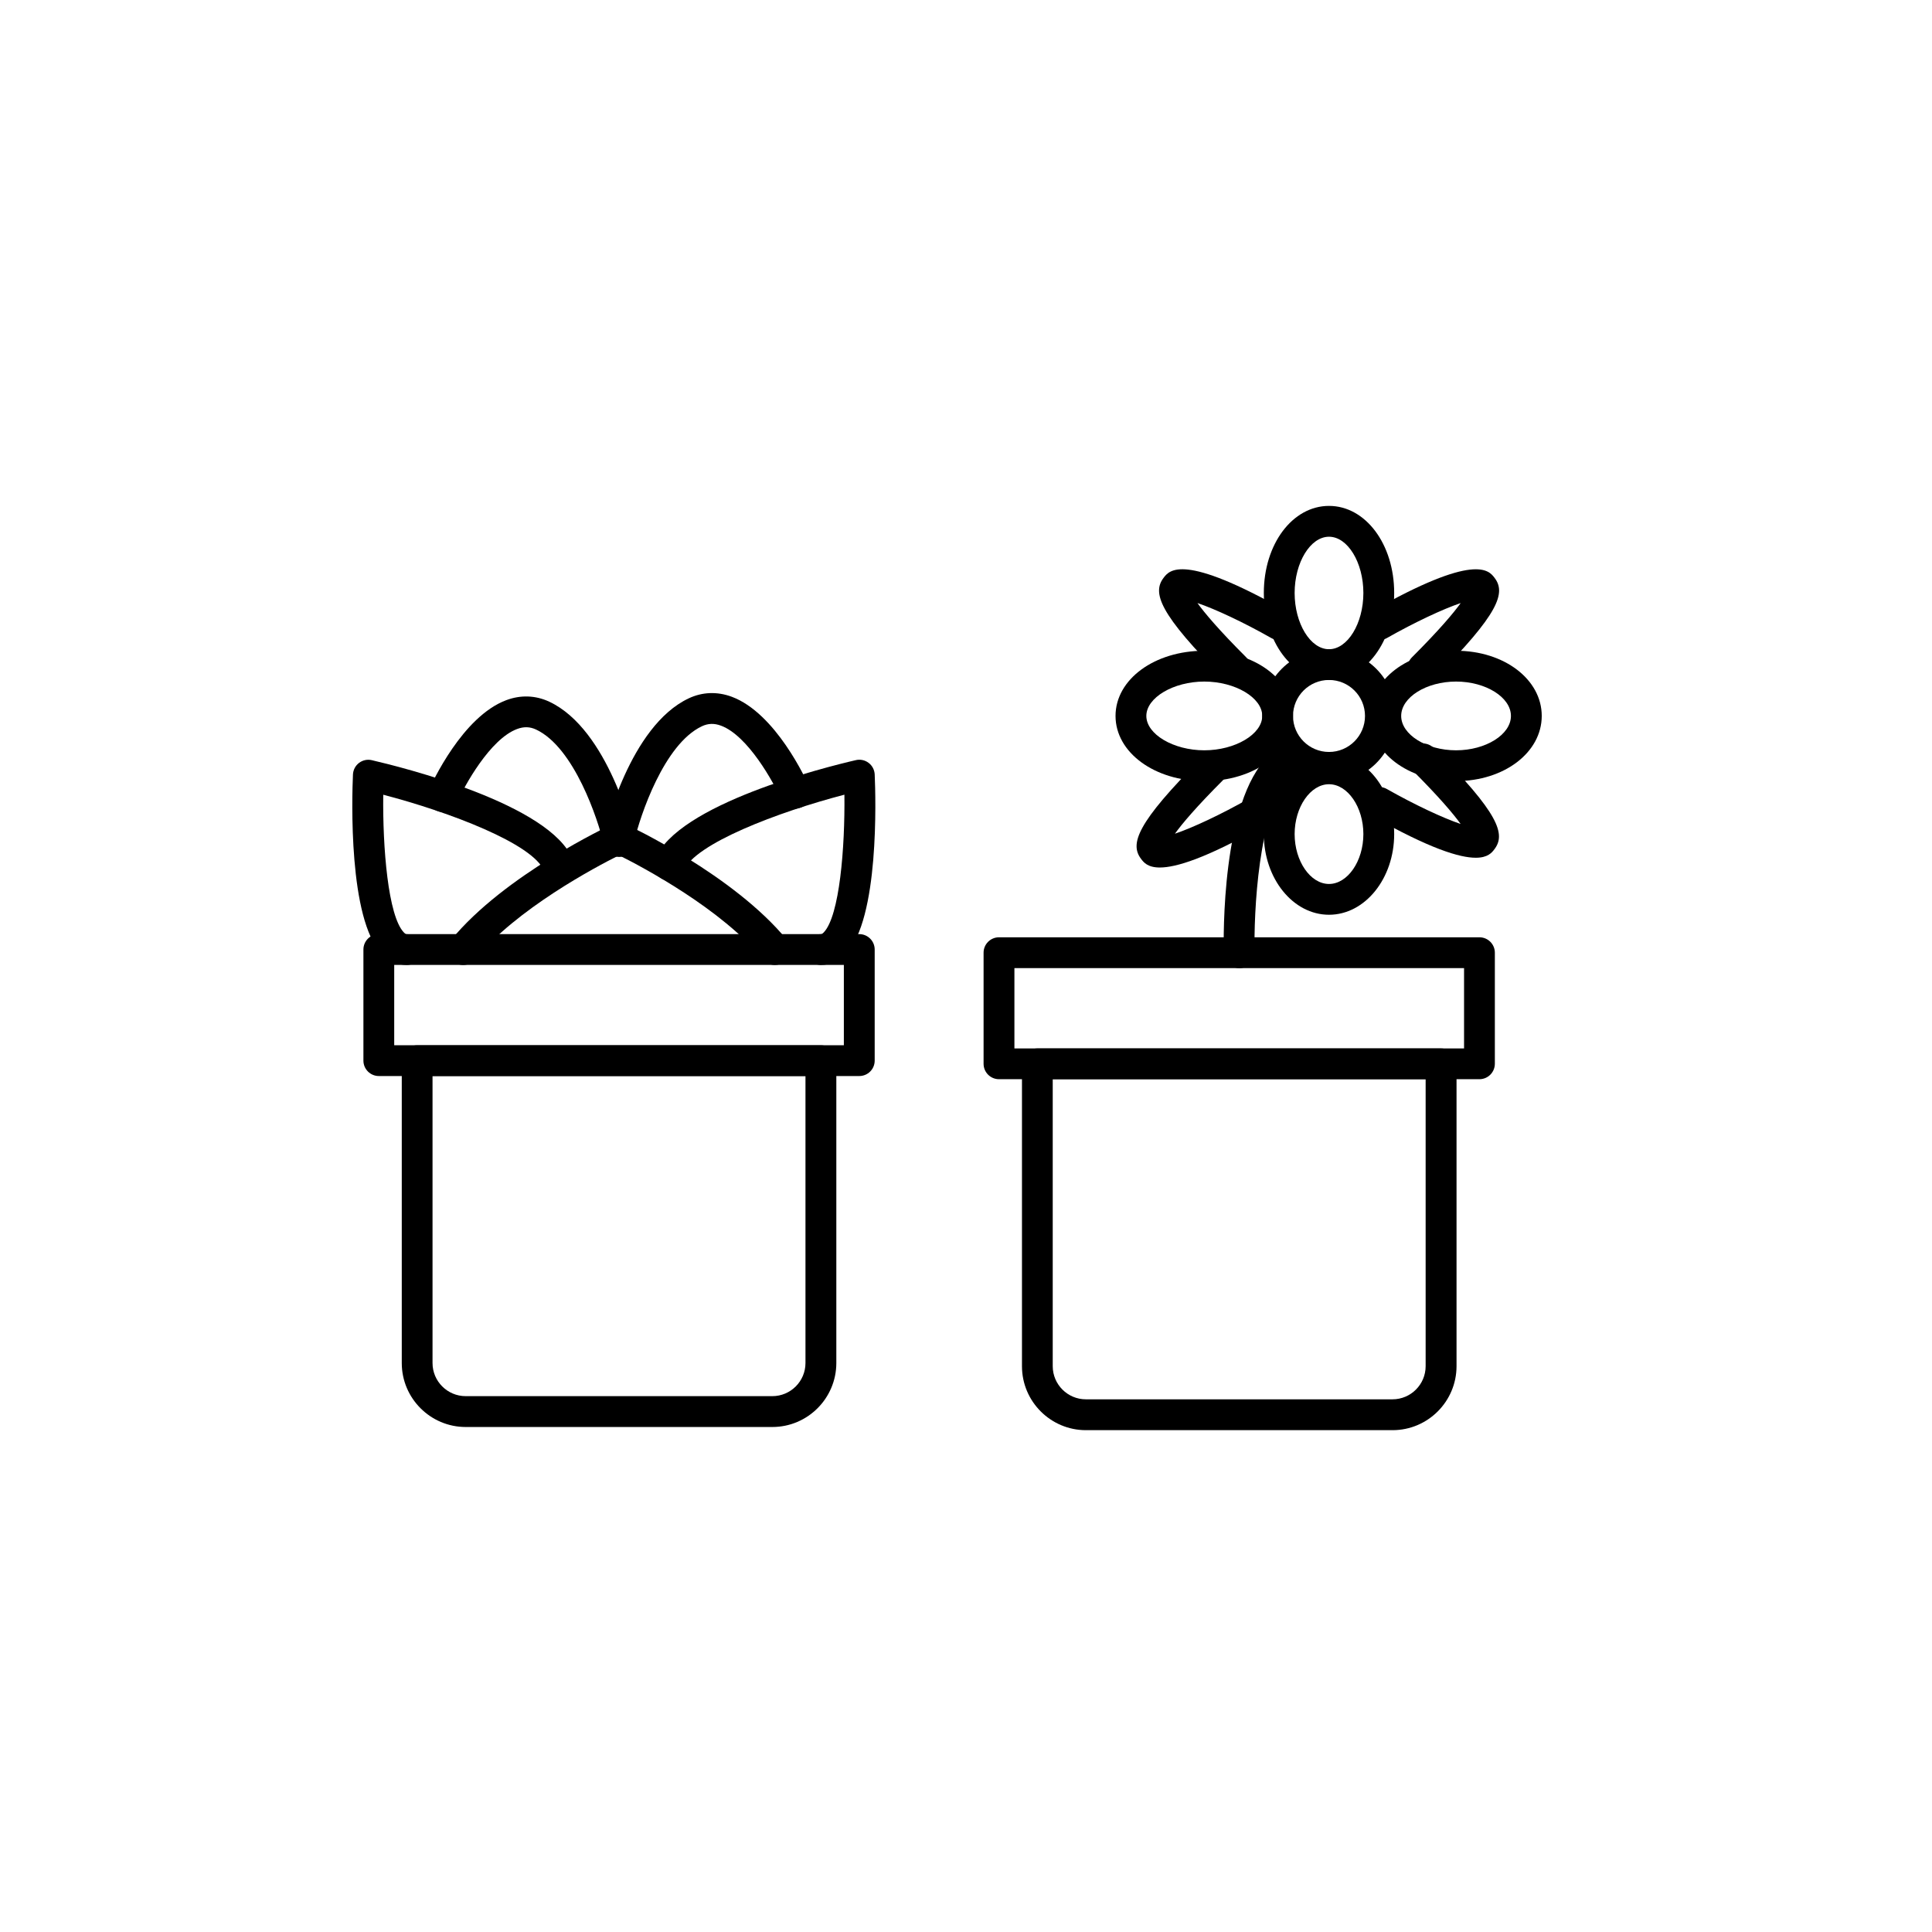 <?xml version="1.0" encoding="UTF-8"?>
<!-- Uploaded to: SVG Repo, www.svgrepo.com, Generator: SVG Repo Mixer Tools -->
<svg fill="#000000" width="800px" height="800px" version="1.1" viewBox="144 144 512 512" xmlns="http://www.w3.org/2000/svg">
 <g>
  <path d="m348.68 522.17h-81.262c-9.34 0-16.945-7.606-16.945-16.945v-80.133c0-2.25 1.832-4.082 4.082-4.082h107c2.25 0 4.082 1.832 4.082 4.082v80.133c-0.012 9.344-7.613 16.945-16.957 16.945zm-90.055-93.008v76.051c0 4.84 3.941 8.781 8.781 8.781h81.273c4.84 0 8.781-3.941 8.781-8.781v-76.051z"/>
  <path d="m371.72 429.16h-127.33c-2.25 0-4.082-1.832-4.082-4.082v-29.445c0-2.25 1.832-4.082 4.082-4.082h127.33c2.25 0 4.082 1.832 4.082 4.082v29.445c0 2.266-1.832 4.082-4.082 4.082zm-123.25-8.16h119.16v-21.285h-119.16z"/>
  <path d="m349.36 399.73c-1.18 0-2.356-0.512-3.16-1.492-10.973-13.398-32-24.504-38.148-27.57-6.144 3.066-27.195 14.191-38.148 27.57-1.434 1.75-4 1.996-5.75 0.57-1.75-1.434-1.996-4-0.57-5.75 14.055-17.145 41.574-30.09 42.742-30.637 1.098-0.512 2.356-0.512 3.453 0 1.168 0.547 28.688 13.492 42.742 30.637 1.434 1.75 1.18 4.316-0.57 5.75-0.758 0.617-1.68 0.922-2.59 0.922z"/>
  <path d="m361.55 399.73c-2.25 0-4.082-1.832-4.082-4.082s1.832-4.082 4.082-4.082c0.082 0 0.305 0 0.758-0.477 4.199-4.387 5.633-22.496 5.469-36.492-17.422 4.547-39.758 12.98-42.637 20.211-0.84 2.098-3.207 3.113-5.305 2.273-2.086-0.84-3.113-3.207-2.273-5.305 5.879-14.719 45.379-24.516 53.238-26.332 1.18-0.281 2.426-0.012 3.394 0.723s1.551 1.855 1.609 3.066c0.281 6.32 1.211 38.289-7.582 47.488-1.891 1.969-4.188 3.008-6.672 3.008z"/>
  <path d="m251.78 399.73c-2.484 0-4.781-1.039-6.66-2.996-8.805-9.203-7.859-41.168-7.582-47.488 0.059-1.211 0.641-2.332 1.609-3.066 0.969-0.734 2.203-1.004 3.394-0.723 7.859 1.82 47.359 11.605 53.238 26.332 0.84 2.098-0.188 4.465-2.273 5.305-2.086 0.828-4.465-0.188-5.305-2.273-2.891-7.231-25.215-15.664-42.637-20.211-0.176 13.996 1.27 32.105 5.457 36.492 0.453 0.477 0.676 0.477 0.758 0.477 2.25 0 4.082 1.832 4.082 4.082s-1.828 4.07-4.082 4.07z"/>
  <path d="m308.05 370.2c-0.305 0-0.605-0.035-0.922-0.105-2.191-0.5-3.57-2.695-3.055-4.887 0.27-1.168 6.777-28.758 22.449-36.141 3.617-1.703 7.559-1.844 11.406-0.418 11.617 4.328 19.676 21.902 20.562 23.895 0.91 2.062-0.023 4.465-2.074 5.387-2.062 0.91-4.477-0.023-5.387-2.074-2.016-4.535-8.816-16.898-15.953-19.547-1.809-0.676-3.418-0.617-5.062 0.152-10.031 4.723-16.375 23.688-17.973 30.59-0.461 1.875-2.141 3.148-3.992 3.148z"/>
  <path d="m308.04 371.1c-1.855 0-3.535-1.281-3.977-3.16-1.598-6.902-7.941-25.867-17.973-30.59-1.645-0.781-3.254-0.828-5.062-0.152-7.137 2.66-13.938 15.008-15.953 19.559-0.922 2.062-3.324 2.984-5.387 2.074s-2.984-3.324-2.074-5.387c0.887-1.996 8.945-19.559 20.562-23.895 3.836-1.434 7.777-1.281 11.406 0.418 15.676 7.383 22.18 34.977 22.449 36.141 0.5 2.191-0.863 4.387-3.066 4.898-0.309 0.059-0.625 0.094-0.926 0.094z"/>
  <path d="m513.04 523.01h-81.262c-9.34 0-16.945-7.606-16.945-16.945v-80.133c0-2.25 1.832-4.082 4.082-4.082h107c2.25 0 4.082 1.832 4.082 4.082v80.133c-0.012 9.344-7.613 16.945-16.957 16.945zm-90.055-93.008v76.051c0 4.84 3.941 8.781 8.781 8.781h81.262c4.84 0 8.781-3.941 8.781-8.781v-76.051z"/>
  <path d="m536.06 430h-127.32c-2.25 0-4.082-1.832-4.082-4.082v-29.445c0-2.25 1.832-4.082 4.082-4.082h127.33c2.25 0 4.082 1.832 4.082 4.082v29.445c-0.012 2.254-1.832 4.082-4.094 4.082zm-123.23-8.16h119.16v-21.285h-119.16z"/>
  <path d="m472.4 400.56c-2.203 0-4.023-1.762-4.082-3.977-0.094-4.094-0.605-40.281 11.812-52.164 1.621-1.562 4.211-1.504 5.773 0.129s1.504 4.211-0.129 5.773c-8.34 7.977-9.527 35.965-9.293 46.078 0.059 2.25-1.727 4.129-3.988 4.176-0.023-0.016-0.059-0.016-0.094-0.016z"/>
  <path d="m496.2 351.44c-9.762 0-17.703-7.941-17.703-17.703s7.941-17.703 17.703-17.703 17.703 7.941 17.703 17.703-7.93 17.703-17.703 17.703zm0-27.242c-5.258 0-9.539 4.281-9.539 9.539s4.281 9.539 9.539 9.539c5.258 0 9.539-4.281 9.539-9.539 0-5.262-4.277-9.539-9.539-9.539z"/>
  <path d="m496.2 324.2c-9.68 0-17.273-10.133-17.273-23.066s7.582-23.066 17.273-23.066c9.68 0 17.273 10.133 17.273 23.066 0 12.93-7.582 23.066-17.273 23.066zm0-37.961c-4.934 0-9.109 6.824-9.109 14.906s4.176 14.906 9.109 14.906c4.934 0 9.109-6.824 9.109-14.906 0-8.086-4.164-14.906-9.109-14.906z"/>
  <path d="m463.15 351c-13.191 0-23.523-7.582-23.523-17.273 0-9.691 10.332-17.273 23.523-17.273 13.191 0 23.523 7.582 23.523 17.273 0 9.695-10.332 17.273-23.523 17.273zm0-26.379c-8.176 0-15.359 4.258-15.359 9.109s7.172 9.109 15.359 9.109c8.176 0 15.359-4.258 15.359-9.109s-7.184-9.109-15.359-9.109z"/>
  <path d="m529.87 351c-12.734 0-22.707-7.582-22.707-17.273 0-9.691 9.973-17.273 22.707-17.273s22.707 7.582 22.707 17.273c-0.004 9.695-9.973 17.273-22.707 17.273zm0-26.379c-7.883 0-14.543 4.176-14.543 9.109s6.66 9.109 14.543 9.109c7.883 0 14.543-4.176 14.543-9.109s-6.66-9.109-14.543-9.109z"/>
  <path d="m496.2 386.42c-9.527 0-17.273-9.586-17.273-21.375s7.742-21.375 17.273-21.375c9.527 0 17.273 9.586 17.273 21.375s-7.742 21.375-17.273 21.375zm0-34.59c-4.934 0-9.109 6.051-9.109 13.215 0 7.16 4.176 13.215 9.109 13.215 4.934 0 9.109-6.051 9.109-13.215 0-7.16-4.164-13.215-9.109-13.215z"/>
  <path d="m471.34 325.15c-1.051 0-2.086-0.398-2.879-1.191-17.434-17.434-19.102-22.883-16.094-26.836 1.527-2.008 5.109-6.719 32.539 8.852 1.961 1.109 2.648 3.606 1.539 5.562-1.121 1.961-3.606 2.648-5.562 1.539-7.312-4.152-14.918-7.707-19.547-9.262 1.891 2.625 5.598 7.055 12.91 14.367 1.598 1.598 1.598 4.176 0 5.773-0.816 0.789-1.867 1.195-2.906 1.195z"/>
  <path d="m521.07 325.15c-1.051 0-2.086-0.398-2.879-1.191-1.598-1.598-1.598-4.176 0-5.773 7.312-7.312 11.02-11.742 12.91-14.367-4.629 1.551-12.234 5.109-19.547 9.262-1.961 1.121-4.453 0.43-5.562-1.539-1.109-1.961-0.43-4.453 1.539-5.562 27.418-15.57 31.012-10.859 32.539-8.852 3.008 3.953 1.34 9.398-16.094 26.836-0.816 0.781-1.867 1.188-2.906 1.188z"/>
  <path d="m535.08 371.31c-4.211 0-12.094-2.332-27.57-11.113-1.961-1.109-2.648-3.606-1.539-5.562 1.121-1.961 3.606-2.648 5.562-1.539 7.312 4.152 14.918 7.707 19.547 9.262-1.891-2.625-5.598-7.055-12.91-14.367-1.598-1.598-1.598-4.176 0-5.773s4.176-1.598 5.773 0c17.434 17.434 19.102 22.883 16.094 26.836-0.652 0.871-1.715 2.258-4.957 2.258z"/>
  <path d="m451.38 373.9c-3.254 0-4.305-1.387-4.969-2.262-3.008-3.953-1.34-9.398 16.094-26.836 1.598-1.598 4.176-1.598 5.773 0 1.598 1.598 1.598 4.176 0 5.773-7.312 7.312-11.02 11.742-12.91 14.367 4.629-1.551 12.234-5.109 19.547-9.262 1.961-1.109 4.453-0.43 5.562 1.539 1.109 1.961 0.43 4.453-1.539 5.562-15.465 8.785-23.348 11.117-27.559 11.117z"/>
 </g>
</svg>